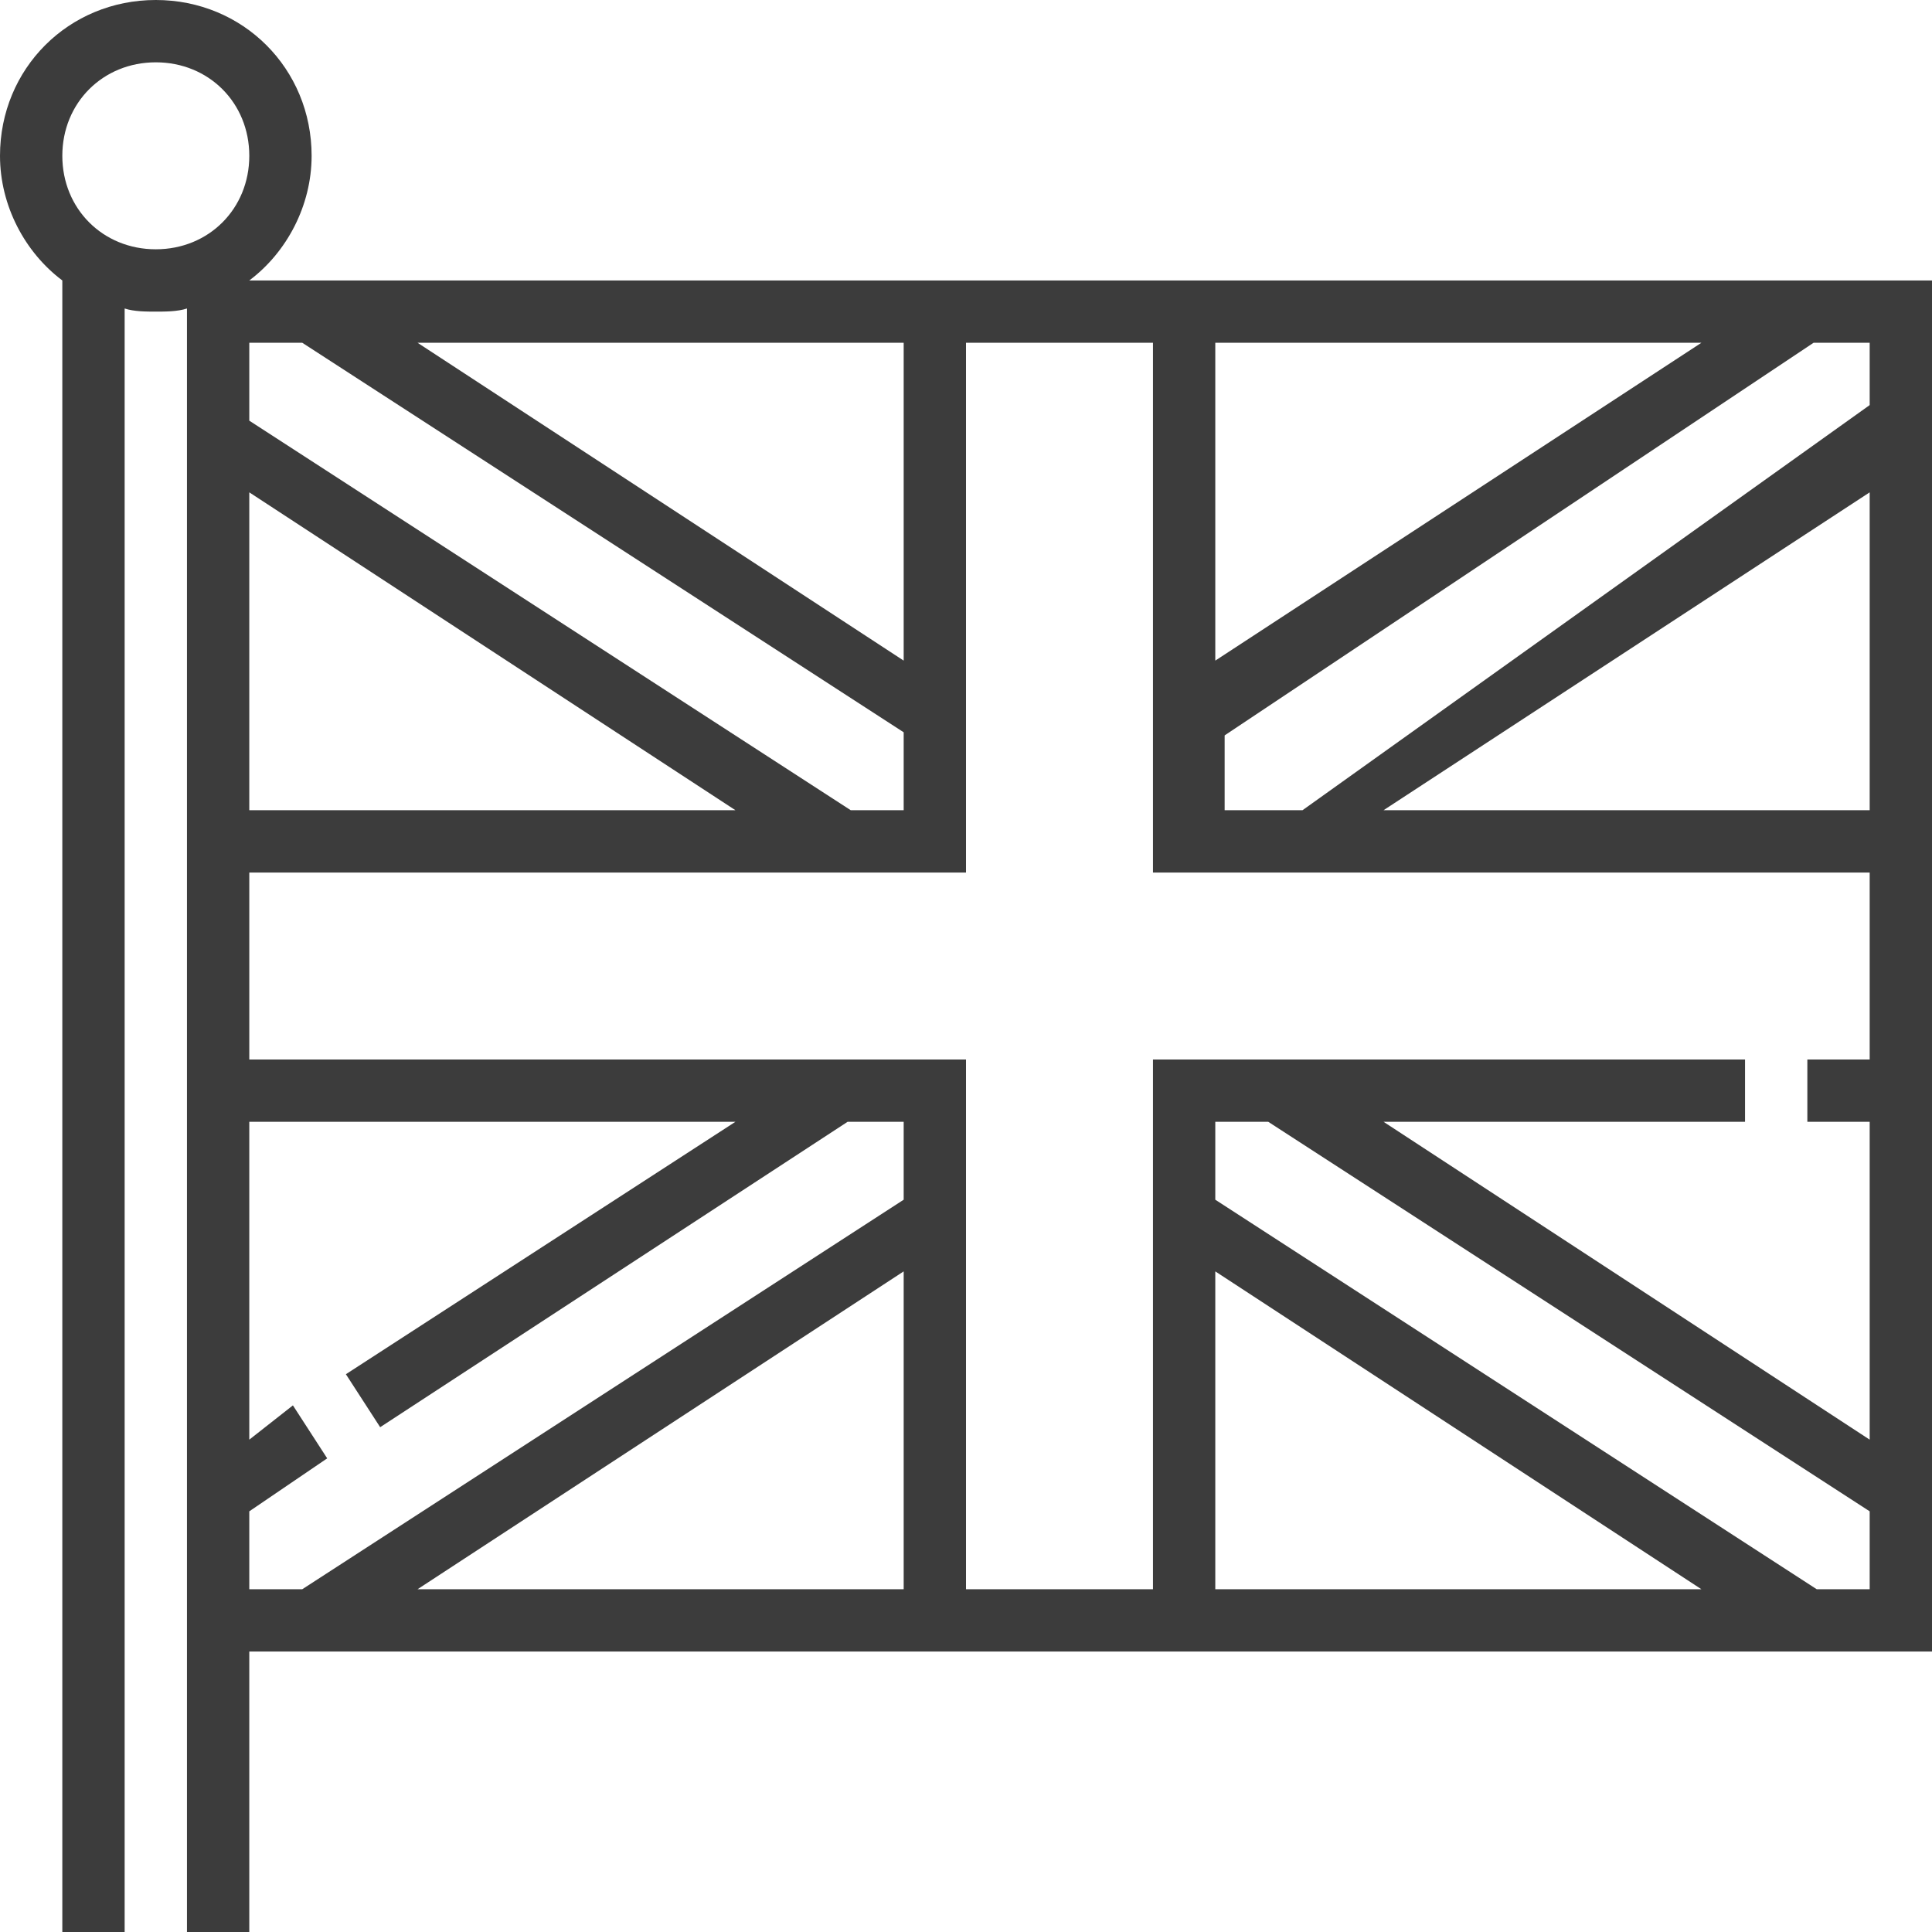 <?xml version="1.0" encoding="utf-8"?><svg enable-background="new 0 0 62 62" viewBox="0 0 62 62" xmlns="http://www.w3.org/2000/svg"><path clip-rule="evenodd" d="m8 9c1.2-.9 2-2.4 2-4 0-2.8-2.2-5-5-5s-5 2.2-5 5c0 1.6.8 3.1 2 4v53h2v-52.1c.3.1.7.1 1 .1s.7 0 1-.1v52.1h2v-9h54v-44zm31 2h15.6l-15.6 10.2zm-10 0v10.2l-15.6-10.2zm-19.3 0 19.3 12.5v2.5h-1.7l-19.3-12.5v-2.5zm13.9 15h-15.6v-10.2zm-18.6-18c-1.7 0-3-1.3-3-3s1.3-3 3-3 3 1.3 3 3-1.3 3-3 3zm24 43h-15.6l15.6-10.2zm0-12.5-19.3 12.5h-1.7v-2.5l2.5-1.7-1.1-1.7-1.4 1.1v-10.2h15.6l-12.5 8.1 1.1 1.7 15-9.8h1.8zm10 12.5v-10.2l15.6 10.2zm21 0h-1.7l-19.3-12.5v-2.5h1.7l19.3 12.5zm0-17h-2v2h2v10.2l-15.6-10.2h11.6v-2h-19v17h-6v-17h-23v-6h23v-17h6v17h23zm0-8h-15.6l15.6-10.2zm0-13-18.2 13h-2.5v-2.4l18.9-12.6h1.8z" fill="#3c3c3c" fill-rule="evenodd"/></svg>